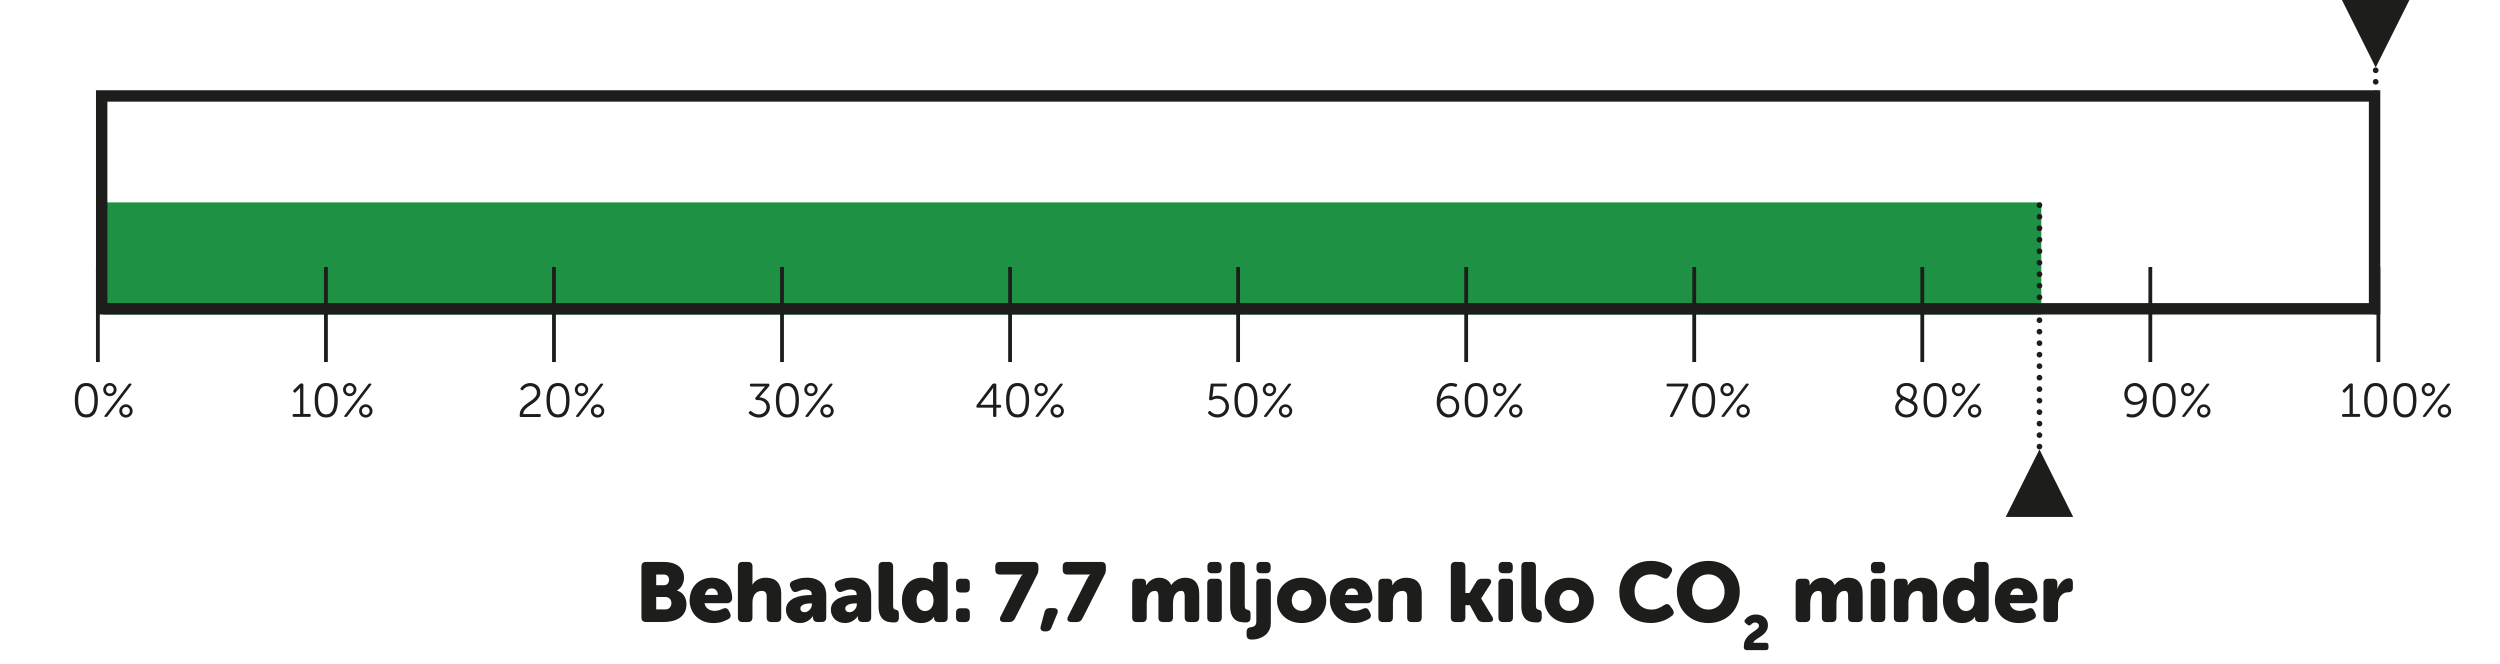 <?xml version="1.0" encoding="UTF-8"?>
<svg xmlns="http://www.w3.org/2000/svg" xmlns:xlink="http://www.w3.org/1999/xlink" id="Laag_2" data-name="Laag 2" viewBox="0 0 891.74 236.88">
  <defs>
    <style>
      .cls-1 {
        stroke-width: 1.36px;
      }

      .cls-1, .cls-2, .cls-3, .cls-4, .cls-5 {
        fill: none;
      }

      .cls-1, .cls-3, .cls-4, .cls-5 {
        stroke: #1d1d1b;
      }

      .cls-6 {
        clip-path: url(#clippath);
      }

      .cls-2, .cls-7, .cls-8 {
        stroke-width: 0px;
      }

      .cls-3 {
        stroke-width: 4.07px;
      }

      .cls-4, .cls-5 {
        stroke-linecap: round;
        stroke-linejoin: round;
        stroke-width: 2.03px;
      }

      .cls-5 {
        stroke-dasharray: 0 0 0 4.1;
      }

      .cls-7 {
        fill: #1d1d1b;
      }

      .cls-8 {
        fill: #1f9144;
      }
    </style>
    <clipPath id="clippath">
      <rect class="cls-2" width="891.74" height="236.88"></rect>
    </clipPath>
  </defs>
  <g id="Laag_1-2" data-name="Laag 1">
    <rect class="cls-8" x="36.84" y="72.19" width="691.29" height="39.99"></rect>
    <line class="cls-1" x1="116.26" y1="129.14" x2="116.26" y2="95.24"></line>
    <line class="cls-1" x1="34.91" y1="129.14" x2="34.91" y2="95.24"></line>
    <line class="cls-1" x1="197.6" y1="129.14" x2="197.6" y2="95.24"></line>
    <line class="cls-1" x1="278.94" y1="129.14" x2="278.94" y2="95.24"></line>
    <line class="cls-1" x1="360.29" y1="129.14" x2="360.29" y2="95.24"></line>
    <line class="cls-1" x1="441.63" y1="129.14" x2="441.63" y2="95.24"></line>
    <line class="cls-1" x1="522.98" y1="129.14" x2="522.98" y2="95.24"></line>
    <line class="cls-1" x1="604.32" y1="129.14" x2="604.32" y2="95.24"></line>
    <line class="cls-1" x1="685.67" y1="129.14" x2="685.67" y2="95.24"></line>
    <line class="cls-1" x1="767.01" y1="129.14" x2="767.01" y2="95.24"></line>
    <line class="cls-1" x1="848.36" y1="129.14" x2="848.36" y2="95.24"></line>
    <g>
      <path class="cls-7" d="M30.79,148.92c-1.37,0-2.4-.52-3.08-1.55-.69-1.03-1.03-2.57-1.03-4.62s.34-3.55,1.03-4.59c.69-1.04,1.72-1.56,3.08-1.56s2.38.52,3.08,1.56c.69,1.04,1.04,2.57,1.04,4.59s-.35,3.58-1.04,4.62c-.69,1.03-1.72,1.55-3.08,1.55ZM30.79,147.82c1.93,0,2.9-1.69,2.9-5.07s-.97-5.05-2.9-5.05-2.9,1.68-2.9,5.05.97,5.07,2.9,5.07Z"></path>
      <path class="cls-7" d="M39.2,141.32c-.34,0-.65-.06-.94-.19-.29-.12-.54-.29-.75-.5-.21-.21-.38-.46-.51-.75-.12-.29-.19-.6-.19-.92s.06-.62.19-.91c.12-.29.29-.54.51-.75.21-.21.47-.38.76-.51.29-.12.6-.19.93-.19s.62.06.91.19c.29.12.54.29.76.51s.39.47.52.75c.12.29.19.59.19.91s-.06.64-.19.92c-.12.29-.29.54-.51.75-.21.21-.47.38-.75.5-.29.12-.6.19-.92.19ZM45.81,137.06c.11-.17.28-.25.51-.25h.25c.18.01.29.07.34.16.04.1.02.21-.08.35l-8.49,11.15c-.12.17-.29.25-.51.25h-.27c-.18,0-.29-.05-.34-.14-.05-.1-.01-.22.1-.36l8.49-11.15ZM39.2,140.37c.38,0,.71-.14.97-.41.27-.27.4-.6.4-1s-.14-.73-.41-1c-.27-.27-.59-.41-.97-.41s-.71.14-.97.41c-.27.27-.4.6-.4,1s.13.73.39,1c.26.27.59.41.98.41ZM42.54,146.59c0-.33.06-.63.19-.92.12-.29.29-.54.51-.75.21-.21.47-.38.76-.51s.6-.19.93-.19.64.06.92.19.54.3.76.52c.22.22.39.47.52.76s.19.59.19.91-.06.63-.19.92-.3.53-.52.74c-.22.21-.47.38-.76.5-.29.12-.6.19-.92.19s-.64-.06-.93-.18c-.29-.12-.55-.29-.76-.5-.21-.21-.38-.46-.51-.75-.12-.28-.19-.59-.19-.92ZM43.56,146.57c0,.4.13.73.39,1s.59.41.98.41.71-.13.97-.41c.27-.27.4-.6.4-1s-.14-.73-.41-1c-.27-.27-.59-.41-.97-.41s-.71.14-.97.41c-.27.27-.4.6-.4,1Z"></path>
    </g>
    <g>
      <path class="cls-7" d="M104.38,148.09c0-.28.14-.42.42-.42h2.25v-9.11c0-.12,0-.22.02-.3h-.03c-.03.06-.1.15-.2.27-.1.12-.22.26-.38.42l-1,.98c-.19.21-.38.21-.58,0l-.15-.17c-.23-.17-.23-.36-.02-.58l2.19-2.17c.15-.15.32-.22.51-.22h.39c.27,0,.41.14.41.42v10.44h2.2c.28,0,.42.14.42.42v.2c0,.28-.14.42-.42.42h-5.61c-.28,0-.42-.14-.42-.42v-.2Z"></path>
      <path class="cls-7" d="M116.36,148.92c-1.37,0-2.4-.52-3.08-1.55-.69-1.03-1.03-2.57-1.03-4.62s.34-3.55,1.03-4.59c.69-1.04,1.72-1.56,3.08-1.56s2.38.52,3.08,1.56c.69,1.04,1.04,2.57,1.04,4.59s-.35,3.58-1.04,4.62c-.69,1.03-1.72,1.55-3.08,1.55ZM116.36,147.82c1.93,0,2.9-1.69,2.9-5.07s-.97-5.05-2.9-5.05-2.9,1.68-2.9,5.05.97,5.07,2.9,5.07Z"></path>
      <path class="cls-7" d="M124.75,141.32c-.34,0-.65-.06-.94-.19-.29-.12-.54-.29-.75-.5-.21-.21-.38-.46-.51-.75-.12-.29-.19-.6-.19-.92s.06-.62.19-.91c.12-.29.29-.54.51-.75.21-.21.47-.38.76-.51.29-.12.6-.19.93-.19s.62.06.91.19c.29.12.54.29.76.51s.39.47.52.75c.12.29.19.59.19.91s-.06.64-.19.92c-.12.29-.29.54-.51.75-.21.21-.47.38-.75.5-.29.12-.6.19-.92.19ZM131.36,137.06c.11-.17.28-.25.51-.25h.25c.18.01.29.07.34.16.04.1.02.21-.08.35l-8.49,11.15c-.12.17-.29.25-.51.25h-.27c-.18,0-.29-.05-.34-.14-.05-.1-.01-.22.1-.36l8.49-11.15ZM124.75,140.37c.38,0,.71-.14.97-.41.27-.27.4-.6.4-1s-.14-.73-.41-1c-.27-.27-.59-.41-.97-.41s-.71.14-.97.41c-.27.27-.4.6-.4,1s.13.73.39,1c.26.27.59.41.98.41ZM128.09,146.59c0-.33.06-.63.19-.92.12-.29.29-.54.51-.75.21-.21.47-.38.76-.51s.6-.19.93-.19.64.06.92.19.54.3.76.52c.22.22.39.47.52.76s.19.59.19.91-.06.63-.19.92-.3.53-.52.74c-.22.21-.47.38-.76.5-.29.12-.6.19-.92.19s-.64-.06-.93-.18c-.29-.12-.55-.29-.76-.5-.21-.21-.38-.46-.51-.75-.12-.28-.19-.59-.19-.92ZM129.1,146.57c0,.4.13.73.39,1s.59.41.98.41.71-.13.97-.41c.27-.27.4-.6.4-1s-.14-.73-.41-1c-.27-.27-.59-.41-.97-.41s-.71.14-.97.41c-.27.27-.4.6-.4,1Z"></path>
    </g>
    <g>
      <path class="cls-7" d="M185.4,147.96c0-.7.15-1.31.45-1.82.3-.51.67-.97,1.13-1.38.45-.41.94-.78,1.47-1.13.53-.34,1.02-.69,1.47-1.05.45-.36.83-.74,1.13-1.14.3-.41.45-.88.45-1.42,0-.68-.23-1.23-.69-1.65s-1.05-.63-1.79-.63c-.45,0-.9.12-1.34.36-.44.24-.8.55-1.08.93-.19.25-.39.28-.59.1l-.19-.15c-.23-.15-.26-.33-.1-.56.18-.27.4-.52.65-.74.25-.22.53-.41.82-.57.29-.16.6-.28.92-.36.32-.08.65-.13.97-.13.54,0,1.04.08,1.48.25.45.16.83.39,1.15.69.32.29.57.65.75,1.06.17.41.26.86.26,1.35,0,.67-.15,1.25-.45,1.74-.3.49-.67.94-1.12,1.34-.45.4-.93.77-1.46,1.1-.53.33-1.01.67-1.46,1.02-.45.35-.82.73-1.13,1.13-.31.4-.46.87-.46,1.4h5.83c.28,0,.42.14.42.42v.2c0,.28-.14.42-.42.42h-6.64c-.31,0-.46-.14-.46-.42v-.34Z"></path>
      <path class="cls-7" d="M199.04,148.92c-1.37,0-2.4-.52-3.08-1.55-.69-1.03-1.03-2.57-1.03-4.62s.34-3.55,1.03-4.59c.69-1.04,1.72-1.56,3.08-1.56s2.38.52,3.08,1.56c.69,1.04,1.04,2.57,1.04,4.59s-.35,3.58-1.04,4.62c-.69,1.03-1.72,1.55-3.08,1.55ZM199.04,147.82c1.93,0,2.9-1.69,2.9-5.07s-.97-5.05-2.9-5.05-2.9,1.68-2.9,5.05.97,5.07,2.9,5.07Z"></path>
      <path class="cls-7" d="M207.43,141.32c-.34,0-.65-.06-.94-.19-.29-.12-.54-.29-.75-.5-.21-.21-.38-.46-.51-.75-.12-.29-.19-.6-.19-.92s.06-.62.19-.91c.12-.29.29-.54.51-.75.21-.21.47-.38.76-.51.29-.12.6-.19.93-.19s.62.06.91.19c.29.12.54.29.76.51s.39.47.52.75c.12.29.19.59.19.91s-.06.64-.19.92c-.12.29-.29.54-.51.75-.21.21-.47.38-.75.5-.29.12-.6.19-.92.19ZM214.04,137.06c.11-.17.28-.25.51-.25h.25c.18.01.29.07.34.16.04.1.02.21-.08.35l-8.49,11.15c-.12.17-.29.25-.51.25h-.27c-.18,0-.29-.05-.34-.14-.05-.1-.01-.22.1-.36l8.49-11.15ZM207.43,140.37c.38,0,.71-.14.97-.41.27-.27.4-.6.4-1s-.14-.73-.41-1c-.27-.27-.59-.41-.97-.41s-.71.14-.97.41c-.27.27-.4.6-.4,1s.13.73.39,1c.26.27.59.41.98.41ZM210.77,146.59c0-.33.06-.63.19-.92.12-.29.29-.54.51-.75.21-.21.47-.38.76-.51s.6-.19.93-.19.64.06.92.19.54.3.76.52c.22.22.39.47.52.76s.19.59.19.91-.06.63-.19.92-.3.53-.52.74c-.22.21-.47.38-.76.5-.29.12-.6.19-.92.19s-.64-.06-.93-.18c-.29-.12-.55-.29-.76-.5-.21-.21-.38-.46-.51-.75-.12-.28-.19-.59-.19-.92ZM211.79,146.57c0,.4.13.73.39,1s.59.41.98.41.71-.13.97-.41c.27-.27.4-.6.4-1s-.14-.73-.41-1c-.27-.27-.59-.41-.97-.41s-.71.14-.97.41c-.27.27-.4.6-.4,1Z"></path>
    </g>
    <g>
      <path class="cls-7" d="M267.22,147.57c-.2-.17-.21-.37-.03-.59l.2-.25c.16-.19.35-.2.58-.03.4.35.83.62,1.31.82.48.2.95.3,1.42.3.37,0,.73-.07,1.06-.2.33-.14.62-.32.87-.55s.44-.5.58-.81.21-.65.21-1.01-.07-.71-.22-1.03c-.15-.31-.35-.58-.62-.8-.27-.23-.58-.4-.95-.53-.37-.12-.77-.19-1.21-.19h-.47c-.24,0-.39-.1-.46-.3l-.05-.08c-.09-.19-.06-.38.1-.56l2.76-3.24c.11-.14.23-.26.34-.38.11-.12.21-.21.29-.28v-.03c-.16.03-.48.05-.97.05h-4.05c-.28,0-.42-.14-.42-.42v-.2c0-.28.14-.42.42-.42h6.12c.28,0,.42.13.42.39v.08c0,.12-.02.23-.05.31-.03.08-.08.15-.14.22l-3.37,3.88c.54.03,1.04.14,1.5.33.46.19.85.43,1.19.75.33.31.59.67.77,1.08s.27.86.27,1.35c0,.53-.1,1.02-.3,1.47-.2.45-.48.84-.83,1.18-.35.33-.77.6-1.25.79-.48.19-.99.29-1.53.29-.6,0-1.2-.12-1.81-.36-.61-.24-1.17-.57-1.68-1Z"></path>
      <path class="cls-7" d="M280.86,148.92c-1.37,0-2.4-.52-3.08-1.55-.69-1.03-1.03-2.57-1.03-4.62s.34-3.55,1.03-4.59c.69-1.04,1.72-1.56,3.08-1.56s2.38.52,3.08,1.56c.69,1.04,1.04,2.57,1.04,4.59s-.35,3.58-1.04,4.62c-.69,1.03-1.72,1.55-3.08,1.55ZM280.86,147.82c1.93,0,2.9-1.69,2.9-5.07s-.97-5.05-2.9-5.05-2.9,1.68-2.9,5.05.97,5.07,2.9,5.07Z"></path>
      <path class="cls-7" d="M289.27,141.32c-.34,0-.65-.06-.94-.19-.29-.12-.54-.29-.75-.5-.21-.21-.38-.46-.51-.75-.12-.29-.19-.6-.19-.92s.06-.62.19-.91c.12-.29.29-.54.51-.75.21-.21.47-.38.76-.51.29-.12.6-.19.93-.19s.62.06.91.19c.29.12.54.29.76.51s.39.47.52.75c.12.29.19.59.19.91s-.06.64-.19.92c-.12.29-.29.54-.51.75-.21.21-.47.38-.75.5-.29.12-.6.19-.92.19ZM295.88,137.06c.11-.17.28-.25.51-.25h.25c.18.01.29.07.34.16.04.1.02.21-.08.35l-8.49,11.15c-.12.17-.29.25-.51.25h-.27c-.18,0-.29-.05-.34-.14-.05-.1-.01-.22.1-.36l8.49-11.15ZM289.27,140.37c.38,0,.71-.14.97-.41.27-.27.4-.6.4-1s-.14-.73-.41-1c-.27-.27-.59-.41-.97-.41s-.71.14-.97.41c-.27.27-.4.6-.4,1s.13.73.39,1c.26.27.59.41.98.41ZM292.61,146.59c0-.33.06-.63.19-.92.12-.29.29-.54.51-.75.21-.21.47-.38.76-.51s.6-.19.93-.19.64.06.92.19.54.3.76.52c.22.22.39.47.52.76s.19.59.19.91-.06.63-.19.92-.3.53-.52.74c-.22.21-.47.38-.76.5-.29.12-.6.19-.92.19s-.64-.06-.93-.18c-.29-.12-.55-.29-.76-.5-.21-.21-.38-.46-.51-.75-.12-.28-.19-.59-.19-.92ZM293.62,146.57c0,.4.13.73.39,1s.59.41.98.41.71-.13.97-.41c.27-.27.4-.6.4-1s-.14-.73-.41-1c-.27-.27-.59-.41-.97-.41s-.71.14-.97.41c-.27.27-.4.6-.4,1Z"></path>
    </g>
    <g>
      <path class="cls-7" d="M348.68,145.42c-.27,0-.41-.14-.41-.41v-.07c0-.2.05-.37.15-.51l5.52-7.37c.14-.17.31-.25.51-.25h.53c.27,0,.41.14.41.42v7.17h1.29c.27,0,.41.14.41.41v.2c0,.27-.12.41-.37.41h-1.32v2.88c0,.28-.14.42-.41.42h-.34c-.28,0-.42-.14-.42-.42v-2.88h-5.54ZM354.22,144.4v-5c0-.18,0-.38.02-.6.01-.22.03-.4.05-.53h-.03c-.07.11-.16.25-.26.42-.11.17-.22.33-.33.49l-3.98,5.19v.03h4.54Z"></path>
      <path class="cls-7" d="M362.97,148.92c-1.37,0-2.4-.52-3.08-1.55-.69-1.03-1.03-2.57-1.03-4.62s.34-3.55,1.03-4.59c.69-1.04,1.72-1.56,3.08-1.56s2.38.52,3.08,1.56c.69,1.04,1.04,2.57,1.04,4.59s-.35,3.58-1.04,4.62c-.69,1.03-1.72,1.55-3.08,1.55ZM362.97,147.82c1.93,0,2.9-1.69,2.9-5.07s-.97-5.05-2.9-5.05-2.9,1.68-2.9,5.05.97,5.07,2.9,5.07Z"></path>
      <path class="cls-7" d="M371.37,141.32c-.34,0-.65-.06-.94-.19-.29-.12-.54-.29-.75-.5-.21-.21-.38-.46-.51-.75-.12-.29-.19-.6-.19-.92s.06-.62.19-.91c.12-.29.29-.54.51-.75.21-.21.47-.38.76-.51.29-.12.6-.19.93-.19s.62.06.91.19c.29.12.54.29.76.51s.39.47.52.75c.12.29.19.59.19.91s-.06.64-.19.92c-.12.29-.29.54-.51.75-.21.21-.47.38-.75.5-.29.12-.6.19-.92.19ZM377.98,137.06c.11-.17.28-.25.51-.25h.25c.18.01.29.07.34.16.04.1.02.21-.08.35l-8.49,11.15c-.12.17-.29.25-.51.25h-.27c-.18,0-.29-.05-.34-.14-.05-.1-.01-.22.1-.36l8.49-11.15ZM371.37,140.37c.38,0,.71-.14.97-.41.27-.27.4-.6.4-1s-.14-.73-.41-1c-.27-.27-.59-.41-.97-.41s-.71.14-.97.41c-.27.27-.4.6-.4,1s.13.73.39,1c.26.27.59.41.98.41ZM374.71,146.59c0-.33.06-.63.19-.92.12-.29.29-.54.51-.75.21-.21.47-.38.76-.51s.6-.19.93-.19.64.06.92.19.54.3.76.52c.22.22.39.47.52.76s.19.59.19.91-.06.63-.19.92-.3.53-.52.74c-.22.21-.47.38-.76.5-.29.12-.6.19-.92.19s-.64-.06-.93-.18c-.29-.12-.55-.29-.76-.5-.21-.21-.38-.46-.51-.75-.12-.28-.19-.59-.19-.92ZM375.73,146.57c0,.4.13.73.39,1s.59.41.98.41.71-.13.97-.41c.27-.27.4-.6.4-1s-.14-.73-.41-1c-.27-.27-.59-.41-.97-.41s-.71.14-.97.41c-.27.27-.4.6-.4,1Z"></path>
    </g>
    <g>
      <path class="cls-7" d="M431.03,147.53c-.2-.18-.2-.37,0-.58l.2-.24c.19-.19.38-.19.58,0,.32.35.68.62,1.09.81.41.19.85.28,1.31.28.42,0,.81-.07,1.17-.21.36-.14.67-.34.94-.58.27-.25.47-.54.63-.89s.23-.71.23-1.11-.08-.77-.23-1.11-.36-.64-.64-.9c-.27-.25-.59-.45-.96-.59s-.77-.21-1.2-.21c-.59,0-1.22.17-1.9.51-.19.1-.38.12-.56.05l-.12-.03c-.24-.07-.34-.23-.31-.49l.56-5.03c.03-.26.18-.39.44-.39h4.95c.28,0,.42.14.42.42v.2c0,.28-.14.42-.42.42h-4.32l-.34,3.07c-.02.16-.04.3-.07.42-.02.12-.04.21-.05.26h.03c.16-.09.4-.19.73-.3.33-.11.69-.16,1.08-.16.58,0,1.12.1,1.62.3s.94.47,1.31.82c.37.35.65.76.86,1.23.21.47.31.98.31,1.53s-.11,1.07-.32,1.54-.51.88-.88,1.23c-.37.35-.81.63-1.31.83-.5.2-1.04.3-1.62.3s-1.18-.12-1.75-.36-1.06-.58-1.48-1.03Z"></path>
      <path class="cls-7" d="M444.43,148.92c-1.37,0-2.4-.52-3.08-1.55-.69-1.03-1.03-2.57-1.03-4.62s.34-3.55,1.03-4.59c.69-1.04,1.72-1.56,3.08-1.56s2.38.52,3.08,1.56c.7,1.04,1.04,2.57,1.04,4.59s-.35,3.58-1.04,4.62c-.69,1.03-1.72,1.55-3.08,1.55ZM444.43,147.82c1.93,0,2.9-1.69,2.9-5.07s-.97-5.05-2.9-5.05-2.9,1.68-2.9,5.05.97,5.07,2.9,5.07Z"></path>
      <path class="cls-7" d="M452.82,141.32c-.34,0-.65-.06-.94-.19-.29-.12-.54-.29-.75-.5-.21-.21-.38-.46-.51-.75s-.19-.6-.19-.92.06-.62.19-.91.29-.54.51-.75c.21-.21.47-.38.76-.51.29-.12.6-.19.93-.19s.62.06.91.19c.29.12.54.29.76.51.22.21.39.47.52.75.12.29.19.59.19.91s-.06.64-.19.92c-.12.29-.29.54-.51.75s-.47.38-.75.5c-.29.12-.6.19-.92.19ZM459.43,137.06c.11-.17.28-.25.51-.25h.25c.18.01.29.07.34.16.04.1.02.21-.08.35l-8.49,11.15c-.12.17-.29.25-.51.25h-.27c-.18,0-.29-.05-.34-.14-.05-.1-.01-.22.1-.36l8.49-11.15ZM452.82,140.37c.38,0,.71-.14.97-.41.27-.27.4-.6.4-1s-.14-.73-.41-1c-.27-.27-.59-.41-.97-.41s-.71.14-.97.41c-.27.27-.4.6-.4,1s.13.73.39,1c.26.27.59.41.98.41ZM456.16,146.59c0-.33.06-.63.19-.92.12-.29.29-.54.51-.75.21-.21.47-.38.76-.51s.6-.19.93-.19.63.06.92.19.54.3.76.52.39.47.52.76c.12.29.19.59.19.91s-.06.63-.19.92c-.12.28-.3.53-.52.74-.22.21-.47.38-.76.5-.29.12-.6.19-.92.19s-.64-.06-.93-.18c-.29-.12-.55-.29-.76-.5s-.38-.46-.51-.75c-.12-.28-.19-.59-.19-.92ZM457.18,146.57c0,.4.13.73.39,1s.59.41.98.41.71-.13.97-.41c.27-.27.4-.6.4-1s-.14-.73-.41-1c-.27-.27-.59-.41-.97-.41s-.71.14-.97.41c-.27.27-.4.6-.4,1Z"></path>
    </g>
    <g>
      <path class="cls-7" d="M512.47,143.35c0-.96.13-1.85.39-2.68.26-.82.62-1.54,1.09-2.14.47-.6,1.02-1.08,1.66-1.42.64-.34,1.34-.51,2.09-.51.29,0,.6.03.93.09.33.06.62.14.86.23.26.1.34.28.24.54l-.12.27c-.11.24-.29.32-.54.24-.23-.09-.45-.16-.68-.2-.23-.04-.45-.07-.68-.07-.53,0-1.03.12-1.48.35-.46.23-.86.56-1.2.98-.34.42-.63.93-.86,1.53-.23.59-.37,1.25-.44,1.96h.03c.29-.43.72-.77,1.27-1.03s1.15-.39,1.8-.39c.54,0,1.04.09,1.48.28s.83.45,1.16.79c.33.34.58.74.76,1.21s.27.98.27,1.53c0,.59-.09,1.13-.28,1.62-.19.49-.44.92-.77,1.27-.33.36-.72.63-1.19.83-.46.2-.97.3-1.51.3-.63,0-1.21-.14-1.75-.41-.53-.27-.99-.65-1.36-1.14-.38-.49-.67-1.08-.88-1.76s-.31-1.44-.31-2.26ZM513.75,144.21c0,.46.08.91.25,1.35.17.43.4.82.68,1.15s.6.6.97.8.73.3,1.12.3c.78,0,1.4-.26,1.87-.78s.7-1.22.7-2.1c0-.42-.06-.8-.19-1.14s-.31-.64-.55-.88c-.24-.24-.53-.43-.86-.57s-.71-.2-1.12-.2c-.37,0-.73.06-1.08.17-.35.11-.65.27-.92.46s-.48.41-.63.66c-.16.25-.24.51-.24.78Z"></path>
      <path class="cls-7" d="M526.56,148.92c-1.37,0-2.4-.52-3.08-1.55-.69-1.03-1.03-2.57-1.03-4.62s.34-3.55,1.03-4.59c.69-1.04,1.72-1.56,3.08-1.56s2.38.52,3.08,1.56c.7,1.04,1.04,2.57,1.04,4.59s-.35,3.58-1.04,4.62c-.69,1.03-1.72,1.55-3.08,1.55ZM526.56,147.82c1.93,0,2.9-1.69,2.9-5.07s-.97-5.05-2.9-5.05-2.9,1.68-2.9,5.05.97,5.07,2.9,5.07Z"></path>
      <path class="cls-7" d="M534.95,141.32c-.34,0-.65-.06-.94-.19-.29-.12-.54-.29-.75-.5-.21-.21-.38-.46-.51-.75s-.19-.6-.19-.92.06-.62.19-.91.29-.54.51-.75c.21-.21.47-.38.76-.51.29-.12.6-.19.93-.19s.62.06.91.19c.29.12.54.29.76.51.22.21.39.47.52.75.12.29.19.59.19.91s-.06.64-.19.92c-.12.29-.29.54-.51.75s-.47.38-.75.5c-.29.12-.6.19-.92.19ZM541.55,137.06c.11-.17.28-.25.51-.25h.25c.18.01.29.07.34.16.04.1.02.21-.08.35l-8.49,11.15c-.12.17-.29.25-.51.25h-.27c-.18,0-.29-.05-.34-.14-.05-.1-.01-.22.1-.36l8.49-11.15ZM534.95,140.37c.38,0,.71-.14.97-.41.27-.27.4-.6.4-1s-.14-.73-.41-1c-.27-.27-.59-.41-.97-.41s-.71.14-.97.41c-.27.27-.4.6-.4,1s.13.73.39,1c.26.27.59.41.98.41ZM538.28,146.59c0-.33.06-.63.19-.92.12-.29.29-.54.51-.75.21-.21.47-.38.76-.51s.6-.19.93-.19.63.06.92.19.54.3.76.52.39.47.52.76c.12.29.19.59.19.91s-.06.63-.19.92c-.12.28-.3.53-.52.74-.22.21-.47.38-.76.5-.29.12-.6.19-.92.19s-.64-.06-.93-.18c-.29-.12-.55-.29-.76-.5s-.38-.46-.51-.75c-.12-.28-.19-.59-.19-.92ZM539.3,146.57c0,.4.13.73.39,1s.59.41.98.41.71-.13.97-.41c.27-.27.4-.6.4-1s-.14-.73-.41-1c-.27-.27-.59-.41-.97-.41s-.71.14-.97.41c-.27.27-.4.6-.4,1Z"></path>
    </g>
    <g>
      <path class="cls-7" d="M600.26,138.96c.11-.23.23-.44.35-.64.12-.2.22-.36.3-.46v-.03c-.07.01-.18.02-.33.03-.15,0-.34,0-.55,0h-5.15c-.28,0-.42-.14-.42-.42v-.2c0-.28.14-.42.42-.42h6.9c.28,0,.42.13.42.39v.15c0,.18-.04.36-.12.53l-5.25,10.54c-.11.2-.28.3-.49.3h-.34c-.16,0-.27-.04-.33-.13-.06-.08-.05-.21.03-.36l4.58-9.27Z"></path>
      <path class="cls-7" d="M607.66,148.92c-1.37,0-2.4-.52-3.08-1.55-.69-1.03-1.03-2.57-1.03-4.62s.34-3.55,1.03-4.59c.69-1.04,1.72-1.56,3.08-1.56s2.38.52,3.08,1.56c.7,1.04,1.04,2.57,1.04,4.59s-.35,3.58-1.04,4.62c-.69,1.03-1.72,1.55-3.08,1.55ZM607.66,147.82c1.93,0,2.9-1.69,2.9-5.07s-.97-5.05-2.9-5.05-2.9,1.68-2.9,5.05.97,5.07,2.9,5.07Z"></path>
      <path class="cls-7" d="M616.05,141.32c-.34,0-.65-.06-.94-.19-.29-.12-.54-.29-.75-.5-.21-.21-.38-.46-.51-.75s-.19-.6-.19-.92.06-.62.19-.91.29-.54.51-.75c.21-.21.47-.38.76-.51.29-.12.6-.19.93-.19s.62.06.91.19c.29.12.54.29.76.51.22.21.39.47.52.75.12.29.19.59.19.91s-.06.64-.19.92c-.12.29-.29.54-.51.75s-.47.38-.75.5c-.29.12-.6.19-.92.19ZM622.66,137.06c.11-.17.28-.25.51-.25h.25c.18.01.29.07.34.16.04.1.02.21-.08.35l-8.49,11.15c-.12.17-.29.25-.51.25h-.27c-.18,0-.29-.05-.34-.14-.05-.1-.01-.22.1-.36l8.49-11.15ZM616.05,140.37c.38,0,.71-.14.97-.41.27-.27.4-.6.4-1s-.14-.73-.41-1c-.27-.27-.59-.41-.97-.41s-.71.14-.97.41c-.27.27-.4.6-.4,1s.13.73.39,1c.26.27.59.41.98.41ZM619.39,146.59c0-.33.06-.63.19-.92.12-.29.29-.54.51-.75.21-.21.47-.38.76-.51s.6-.19.93-.19.63.06.92.19.54.3.76.52.39.47.52.76c.12.29.19.59.19.91s-.06.63-.19.92c-.12.28-.3.53-.52.74-.22.21-.47.38-.76.5-.29.12-.6.19-.92.19s-.64-.06-.93-.18c-.29-.12-.55-.29-.76-.5s-.38-.46-.51-.75c-.12-.28-.19-.59-.19-.92ZM620.41,146.57c0,.4.13.73.39,1s.59.41.98.41.71-.13.97-.41c.27-.27.4-.6.4-1s-.14-.73-.41-1c-.27-.27-.59-.41-.97-.41s-.71.14-.97.41c-.27.27-.4.6-.4,1Z"></path>
    </g>
    <g>
      <path class="cls-7" d="M675.99,145.37c0-.28.05-.58.15-.9.1-.32.24-.62.42-.92s.38-.57.63-.83.51-.49.79-.68c-.52-.33-.9-.69-1.14-1.08s-.36-.84-.36-1.34c0-.44.09-.85.26-1.22.17-.37.42-.69.74-.96.32-.26.69-.47,1.13-.62s.93-.22,1.47-.22,1.04.07,1.49.22.84.36,1.15.63.56.6.74.97c.17.38.26.79.26,1.25,0,.25-.04.52-.12.81-.08.29-.19.59-.32.88s-.29.58-.47.85c-.18.27-.36.51-.57.71.59.34,1.03.72,1.31,1.14s.43.9.43,1.44c0,.49-.1.94-.31,1.36-.2.42-.48.78-.84,1.08-.36.3-.77.54-1.25.72s-1,.26-1.55.26-1.11-.09-1.61-.27-.93-.43-1.29-.75-.64-.69-.85-1.13c-.2-.43-.3-.91-.3-1.42ZM677.2,145.29c0,.36.07.7.22,1.01.15.31.35.58.6.82.25.23.55.42.9.55.34.14.71.2,1.11.2.37,0,.73-.06,1.06-.19.33-.12.63-.29.88-.5.25-.21.46-.46.6-.74s.22-.58.22-.9c0-.27-.03-.5-.08-.68s-.21-.37-.46-.56c-.25-.19-.63-.42-1.16-.68s-1.25-.61-2.18-1.05c-.54.37-.96.8-1.26,1.28-.3.48-.45.96-.45,1.44ZM681.28,142.47c.18-.18.35-.39.5-.61s.29-.46.4-.7c.11-.24.2-.48.27-.71.07-.24.1-.46.1-.66,0-.65-.22-1.16-.67-1.55-.45-.38-1.05-.58-1.8-.58s-1.31.18-1.75.54c-.45.36-.67.83-.67,1.41,0,.27.04.51.12.71s.25.41.5.6.62.42,1.1.65c.48.24,1.12.53,1.91.88Z"></path>
      <path class="cls-7" d="M690.23,148.92c-1.37,0-2.4-.52-3.08-1.55-.69-1.03-1.03-2.57-1.03-4.62s.34-3.55,1.03-4.59c.69-1.04,1.72-1.56,3.08-1.56s2.38.52,3.08,1.56c.7,1.04,1.04,2.57,1.04,4.59s-.35,3.58-1.04,4.62c-.69,1.03-1.72,1.55-3.08,1.55ZM690.23,147.82c1.93,0,2.9-1.69,2.9-5.07s-.97-5.05-2.9-5.05-2.9,1.68-2.9,5.05.97,5.07,2.9,5.07Z"></path>
      <path class="cls-7" d="M698.62,141.32c-.34,0-.65-.06-.94-.19-.29-.12-.54-.29-.75-.5-.21-.21-.38-.46-.51-.75s-.19-.6-.19-.92.06-.62.19-.91.29-.54.51-.75c.21-.21.47-.38.76-.51.29-.12.6-.19.93-.19s.62.06.91.19c.29.12.54.29.76.51.22.21.39.47.52.75.12.29.19.59.19.91s-.06.64-.19.92c-.12.29-.29.54-.51.75s-.47.38-.75.5c-.29.12-.6.19-.92.19ZM705.23,137.06c.11-.17.28-.25.51-.25h.25c.18.01.29.07.34.16.04.1.02.21-.08.35l-8.49,11.15c-.12.17-.29.25-.51.25h-.27c-.18,0-.29-.05-.34-.14-.05-.1-.01-.22.1-.36l8.49-11.15ZM698.62,140.37c.38,0,.71-.14.97-.41.27-.27.4-.6.4-1s-.14-.73-.41-1c-.27-.27-.59-.41-.97-.41s-.71.14-.97.41c-.27.27-.4.6-.4,1s.13.73.39,1c.26.27.59.41.98.41ZM701.96,146.59c0-.33.06-.63.19-.92.12-.29.29-.54.51-.75.21-.21.47-.38.76-.51s.6-.19.93-.19.63.06.92.19.54.3.76.52.39.47.52.76c.12.29.19.59.19.91s-.06.63-.19.92c-.12.28-.3.53-.52.74-.22.21-.47.38-.76.5-.29.12-.6.19-.92.19s-.64-.06-.93-.18c-.29-.12-.55-.29-.76-.5s-.38-.46-.51-.75c-.12-.28-.19-.59-.19-.92ZM702.97,146.57c0,.4.13.73.39,1s.59.41.98.41.71-.13.97-.41c.27-.27.4-.6.4-1s-.14-.73-.41-1c-.27-.27-.59-.41-.97-.41s-.71.14-.97.41c-.27.27-.4.6-.4,1Z"></path>
    </g>
    <g>
      <path class="cls-7" d="M758.63,147.77c.07-.21.24-.29.53-.22.44.18.89.27,1.36.27.53,0,1.03-.11,1.48-.34.46-.23.86-.55,1.21-.97.35-.42.64-.93.86-1.52.22-.59.36-1.25.43-1.97h-.03c-.3.44-.73.79-1.29,1.04-.55.25-1.15.38-1.8.38-.54,0-1.04-.09-1.48-.28-.45-.19-.83-.45-1.15-.79-.32-.34-.57-.74-.75-1.21s-.27-.99-.27-1.55.09-1.12.27-1.61c.18-.49.44-.91.77-1.26.33-.36.73-.63,1.19-.83.46-.2.96-.3,1.52-.3.63,0,1.21.14,1.74.42.53.28.98.66,1.36,1.15.38.49.68,1.08.89,1.76.21.68.31,1.43.31,2.25,0,.97-.13,1.87-.4,2.69-.27.82-.63,1.54-1.09,2.13-.46.6-1.02,1.07-1.66,1.41-.64.34-1.34.51-2.08.51-.29,0-.6-.03-.92-.09-.32-.06-.61-.14-.87-.23-.28-.09-.36-.27-.22-.53l.12-.31ZM761.64,143.38c.37,0,.73-.06,1.07-.17.34-.11.64-.27.91-.46.27-.19.48-.41.64-.66.16-.25.24-.51.24-.78,0-.45-.08-.9-.25-1.33-.17-.43-.4-.82-.68-1.16-.28-.34-.6-.61-.97-.81-.36-.2-.73-.31-1.12-.31s-.75.07-1.06.2c-.31.14-.58.33-.81.58-.23.25-.4.56-.52.92-.12.36-.18.75-.18,1.18,0,.86.25,1.54.74,2.04.49.5,1.15.75,1.99.75Z"></path>
      <path class="cls-7" d="M771.96,148.92c-1.37,0-2.4-.52-3.08-1.55-.69-1.03-1.03-2.57-1.03-4.62s.34-3.55,1.03-4.59c.69-1.04,1.72-1.56,3.08-1.56s2.38.52,3.08,1.56c.7,1.04,1.04,2.57,1.04,4.59s-.35,3.58-1.04,4.62c-.69,1.03-1.72,1.55-3.08,1.55ZM771.96,147.82c1.93,0,2.9-1.69,2.9-5.07s-.97-5.05-2.9-5.05-2.9,1.68-2.9,5.05.97,5.07,2.9,5.07Z"></path>
      <path class="cls-7" d="M780.35,141.32c-.34,0-.65-.06-.94-.19-.29-.12-.54-.29-.75-.5-.21-.21-.38-.46-.51-.75s-.19-.6-.19-.92.06-.62.19-.91.29-.54.51-.75c.21-.21.47-.38.76-.51.29-.12.6-.19.93-.19s.62.06.91.19c.29.12.54.29.76.51.22.21.39.47.52.75.12.29.19.59.19.91s-.06.64-.19.92c-.12.29-.29.54-.51.75s-.47.38-.75.5c-.29.12-.6.19-.92.19ZM786.96,137.06c.11-.17.28-.25.51-.25h.25c.18.01.29.07.34.16.04.1.02.21-.08.35l-8.49,11.15c-.12.17-.29.25-.51.25h-.27c-.18,0-.29-.05-.34-.14-.05-.1-.01-.22.1-.36l8.49-11.15ZM780.35,140.37c.38,0,.71-.14.97-.41.27-.27.4-.6.4-1s-.14-.73-.41-1c-.27-.27-.59-.41-.97-.41s-.71.14-.97.41c-.27.27-.4.6-.4,1s.13.73.39,1c.26.27.59.41.98.41ZM783.69,146.59c0-.33.06-.63.19-.92.12-.29.29-.54.51-.75.21-.21.47-.38.76-.51s.6-.19.93-.19.63.06.92.19.54.3.76.52.39.47.52.76c.12.29.19.59.19.91s-.06.63-.19.92c-.12.28-.3.53-.52.74-.22.21-.47.38-.76.5-.29.12-.6.19-.92.19s-.64-.06-.93-.18c-.29-.12-.55-.29-.76-.5s-.38-.46-.51-.75c-.12-.28-.19-.59-.19-.92ZM784.71,146.57c0,.4.13.73.39,1s.59.41.98.41.71-.13.97-.41c.27-.27.4-.6.4-1s-.14-.73-.41-1c-.27-.27-.59-.41-.97-.41s-.71.14-.97.41c-.27.27-.4.6-.4,1Z"></path>
    </g>
    <g>
      <path class="cls-7" d="M835.41,148.09c0-.28.14-.42.42-.42h2.25v-9.11c0-.12,0-.22.02-.3h-.03c-.03.06-.1.15-.2.27-.1.12-.22.26-.38.42l-1,.98c-.19.21-.38.21-.58,0l-.15-.17c-.23-.17-.23-.36-.02-.58l2.19-2.17c.15-.15.32-.22.51-.22h.39c.27,0,.41.14.41.42v10.44h2.2c.28,0,.42.14.42.42v.2c0,.28-.14.42-.42.42h-5.61c-.28,0-.42-.14-.42-.42v-.2Z"></path>
      <path class="cls-7" d="M847.39,148.92c-1.37,0-2.4-.52-3.08-1.55-.69-1.03-1.03-2.57-1.03-4.62s.34-3.55,1.03-4.59c.69-1.04,1.72-1.56,3.08-1.56s2.38.52,3.08,1.56c.7,1.04,1.04,2.57,1.04,4.59s-.35,3.58-1.04,4.62c-.69,1.03-1.72,1.55-3.08,1.55ZM847.39,147.82c1.93,0,2.9-1.69,2.9-5.07s-.97-5.05-2.9-5.05-2.9,1.68-2.9,5.05.97,5.07,2.9,5.07Z"></path>
      <path class="cls-7" d="M857.82,148.92c-1.37,0-2.4-.52-3.08-1.55-.69-1.03-1.03-2.57-1.03-4.62s.34-3.55,1.03-4.59c.69-1.04,1.72-1.56,3.08-1.56s2.38.52,3.08,1.56c.7,1.04,1.04,2.57,1.04,4.59s-.35,3.58-1.04,4.62c-.69,1.03-1.72,1.55-3.08,1.55ZM857.82,147.82c1.93,0,2.9-1.69,2.9-5.07s-.97-5.05-2.9-5.05-2.9,1.68-2.9,5.05.97,5.07,2.9,5.07Z"></path>
      <path class="cls-7" d="M866.2,141.32c-.34,0-.65-.06-.94-.19-.29-.12-.54-.29-.75-.5-.21-.21-.38-.46-.51-.75s-.19-.6-.19-.92.06-.62.19-.91.29-.54.51-.75c.21-.21.47-.38.76-.51.29-.12.6-.19.93-.19s.62.06.91.19c.29.12.54.29.76.51.22.21.39.47.52.75.12.29.19.59.19.91s-.06.64-.19.92c-.12.29-.29.54-.51.75s-.47.38-.75.5c-.29.12-.6.19-.92.19ZM872.81,137.06c.11-.17.28-.25.51-.25h.25c.18.01.29.07.34.16.04.1.02.21-.08.35l-8.49,11.15c-.12.17-.29.25-.51.25h-.27c-.18,0-.29-.05-.34-.14-.05-.1-.01-.22.1-.36l8.49-11.15ZM866.2,140.37c.38,0,.71-.14.97-.41.27-.27.4-.6.4-1s-.14-.73-.41-1c-.27-.27-.59-.41-.97-.41s-.71.14-.97.41c-.27.27-.4.6-.4,1s.13.73.39,1c.26.27.59.41.98.41ZM869.54,146.59c0-.33.06-.63.19-.92.12-.29.29-.54.51-.75.21-.21.47-.38.76-.51s.6-.19.93-.19.63.06.92.19.54.3.76.52.39.47.52.76c.12.29.19.59.19.91s-.06.63-.19.92c-.12.28-.3.53-.52.74-.22.21-.47.38-.76.5-.29.12-.6.19-.92.19s-.64-.06-.93-.18c-.29-.12-.55-.29-.76-.5s-.38-.46-.51-.75c-.12-.28-.19-.59-.19-.92ZM870.56,146.57c0,.4.13.73.39,1s.59.41.98.41.71-.13.97-.41c.27-.27.4-.6.4-1s-.14-.73-.41-1c-.27-.27-.59-.41-.97-.41s-.71.14-.97.41c-.27.27-.4.6-.4,1Z"></path>
    </g>
    <rect class="cls-3" x="36.27" y="34.23" width="810.73" height="75.92"></rect>
    <line class="cls-5" x1="727.47" y1="77.31" x2="727.47" y2="157.25"></line>
    <path class="cls-4" d="M727.47,159.3h0M727.47,73.21h0"></path>
    <polygon class="cls-7" points="727.47 160.32 715.43 184.38 739.5 184.38 727.47 160.32"></polygon>
    <polygon class="cls-7" points="835.36 0 847.4 24.06 859.43 0 835.36 0"></polygon>
    <line class="cls-5" x1="847.4" y1="29.18" x2="847.4" y2="109.12"></line>
    <path class="cls-4" d="M847.4,111.17h0M847.4,25.08h0"></path>
    <g>
      <path class="cls-7" d="M228.81,202.08c0-1.1.55-1.65,1.65-1.65h6.24c1.08,0,2.06.12,2.96.36.89.24,1.65.59,2.29,1.06.64.47,1.14,1.06,1.5,1.76s.54,1.51.54,2.43-.21,1.77-.63,2.61c-.42.84-1.04,1.49-1.86,1.95v.06c.62.18,1.14.45,1.56.79.42.35.77.75,1.04,1.18.27.44.46.91.58,1.4s.18.97.18,1.46c0,1.18-.23,2.17-.68,2.98-.45.81-1.05,1.47-1.8,1.96-.75.5-1.62.87-2.61,1.1-.99.23-2.02.34-3.08.34h-6.24c-1.1,0-1.65-.55-1.65-1.65v-18.15ZM236.76,208.74c.66,0,1.14-.2,1.44-.6.3-.4.45-.86.45-1.38s-.16-.93-.47-1.29c-.31-.36-.81-.54-1.51-.54h-2.61v3.81h2.7ZM237.21,217.38c.76,0,1.33-.22,1.71-.67.38-.45.57-.98.57-1.58s-.19-1.11-.56-1.54c-.37-.43-.94-.65-1.69-.65h-3.18v4.44h3.15Z"></path>
      <path class="cls-7" d="M246,214.14c0-1.14.18-2.2.55-3.18.37-.98.9-1.83,1.59-2.55.69-.72,1.53-1.29,2.53-1.71s2.12-.63,3.36-.63c1.14,0,2.15.19,3.04.57.89.38,1.64.9,2.25,1.56.61.66,1.07,1.44,1.38,2.34.31.9.46,1.87.46,2.91,0,.4-.16.79-.48,1.15-.32.37-.74.56-1.26.56h-8.13c.2.95.64,1.64,1.32,2.08.68.44,1.44.65,2.28.65.52,0,1.02-.07,1.5-.21.48-.14.92-.31,1.32-.51.5-.22.93-.29,1.29-.21.36.08.67.36.93.84l.42.79c.24.46.32.89.24,1.28-.08.39-.35.72-.81.98-.56.32-1.29.63-2.17.94-.89.3-1.94.45-3.14.45-1.38,0-2.6-.23-3.66-.69-1.06-.46-1.95-1.06-2.66-1.81s-1.25-1.62-1.62-2.6c-.37-.98-.55-1.98-.55-3ZM256.05,212.19c0-.64-.19-1.18-.57-1.63-.38-.45-.9-.67-1.56-.67-.76,0-1.33.23-1.71.69-.38.46-.64,1-.78,1.62h4.62Z"></path>
      <path class="cls-7" d="M263.22,202.08c0-1.1.55-1.65,1.65-1.65h1.89c1.1,0,1.65.55,1.65,1.65v5.13c0,.2,0,.38-.02.54-.01.16-.01.3-.01.42-.02.14-.03.26-.03.36h.06c.44-.76,1.08-1.36,1.92-1.8.84-.44,1.77-.66,2.79-.66.78,0,1.51.1,2.19.3.68.2,1.26.52,1.75.97s.88,1.05,1.17,1.79c.29.74.43,1.65.43,2.73v8.37c0,1.1-.55,1.65-1.65,1.65h-1.89c-1.1,0-1.65-.55-1.65-1.65v-7.41c0-.72-.14-1.24-.42-1.56-.28-.32-.71-.48-1.29-.48-1.12,0-1.96.39-2.52,1.18s-.84,1.78-.84,2.96v5.31c0,1.1-.55,1.65-1.65,1.65h-1.89c-1.1,0-1.65-.55-1.65-1.65v-18.15Z"></path>
      <path class="cls-7" d="M280.35,217.53c0-1.04.27-1.9.83-2.58.55-.68,1.25-1.22,2.11-1.62s1.8-.68,2.82-.84c1.02-.16,2.01-.24,2.97-.24h.45v-.27c0-.64-.22-1.08-.66-1.33-.44-.25-.95-.38-1.53-.38-.5,0-.99.07-1.47.21-.48.14-.92.3-1.32.48-1.02.44-1.76.2-2.22-.72l-.36-.75c-.22-.46-.28-.89-.18-1.28s.38-.71.84-.95c.58-.28,1.31-.55,2.19-.81.88-.26,1.88-.39,3-.39,2.14,0,3.82.55,5.05,1.67,1.23,1.11,1.85,2.65,1.85,4.63v7.86c0,1.1-.55,1.65-1.65,1.65h-1.44c-1.1,0-1.65-.56-1.65-1.68v-.33s0-.07.03-.09h-.06c-.3.46-.67.87-1.11,1.23-.38.32-.86.61-1.44.86-.58.25-1.25.38-2.01.38s-1.42-.12-2.04-.36c-.62-.24-1.15-.57-1.59-.99-.44-.42-.79-.92-1.04-1.5-.25-.58-.38-1.2-.38-1.86ZM285.48,217.05c0,.36.12.67.38.93.25.26.62.39,1.1.39.38,0,.73-.08,1.05-.25s.6-.38.84-.65c.24-.26.42-.55.55-.87.13-.32.2-.64.2-.96v-.42h-.48c-.4,0-.82.03-1.25.09-.43.06-.82.16-1.17.3-.35.14-.64.33-.87.55s-.35.52-.35.88Z"></path>
      <path class="cls-7" d="M296.37,217.53c0-1.04.27-1.9.83-2.58.55-.68,1.25-1.22,2.11-1.62s1.8-.68,2.82-.84c1.02-.16,2.01-.24,2.97-.24h.45v-.27c0-.64-.22-1.08-.66-1.33-.44-.25-.95-.38-1.53-.38-.5,0-.99.07-1.47.21-.48.14-.92.3-1.32.48-1.02.44-1.76.2-2.22-.72l-.36-.75c-.22-.46-.28-.89-.18-1.28s.38-.71.84-.95c.58-.28,1.31-.55,2.19-.81.88-.26,1.88-.39,3-.39,2.14,0,3.82.55,5.05,1.67,1.23,1.11,1.85,2.65,1.85,4.63v7.86c0,1.1-.55,1.65-1.65,1.65h-1.44c-1.1,0-1.65-.56-1.65-1.68v-.33s0-.07.03-.09h-.06c-.3.46-.67.87-1.11,1.23-.38.32-.86.61-1.44.86-.58.25-1.25.38-2.01.38s-1.42-.12-2.04-.36c-.62-.24-1.15-.57-1.59-.99-.44-.42-.79-.92-1.04-1.5-.25-.58-.38-1.2-.38-1.86ZM301.5,217.05c0,.36.12.67.38.93.25.26.62.39,1.1.39.38,0,.73-.08,1.05-.25s.6-.38.84-.65c.24-.26.42-.55.55-.87.13-.32.2-.64.2-.96v-.42h-.48c-.4,0-.82.03-1.25.09-.43.06-.82.16-1.17.3-.35.14-.64.33-.87.55s-.35.52-.35.88Z"></path>
      <path class="cls-7" d="M313.38,202.08c0-1.1.55-1.65,1.65-1.65h1.89c1.1,0,1.65.55,1.65,1.65v13.86c0,.58.08.97.25,1.17.17.2.38.32.61.36.36.04.65.17.87.39.22.22.33.56.33,1.02v1.47c0,.52-.13.93-.39,1.23s-.69.45-1.29.45c-.66,0-1.33-.06-1.99-.18-.67-.12-1.27-.38-1.8-.79-.53-.41-.96-1-1.29-1.77s-.49-1.8-.49-3.11v-14.1Z"></path>
      <path class="cls-7" d="M321.72,214.14c0-1.22.17-2.33.52-3.31.35-.99.83-1.84,1.46-2.55.62-.71,1.36-1.25,2.23-1.63.87-.38,1.81-.57,2.83-.57.78,0,1.42.08,1.94.24.51.16.92.34,1.25.54.36.22.65.47.87.75h.06c-.02-.06-.03-.13-.03-.21v-5.31c0-1.1.55-1.65,1.65-1.65h1.89c1.1,0,1.65.55,1.65,1.65v18.15c0,1.1-.55,1.65-1.65,1.65h-1.56c-1.1,0-1.65-.5-1.65-1.5v-.3s0-.05.03-.09h-.06c-.28.42-.63.8-1.05,1.14-.36.28-.82.54-1.38.76-.56.23-1.24.35-2.04.35-1.06,0-2.02-.2-2.87-.58-.85-.39-1.58-.95-2.19-1.67-.61-.72-1.08-1.58-1.41-2.57s-.49-2.08-.49-3.29ZM326.94,214.13c0,1.17.28,2.09.84,2.79.56.69,1.29,1.04,2.19,1.04.38,0,.75-.08,1.12-.23.37-.15.69-.38.97-.69.28-.31.5-.71.68-1.19.17-.48.25-1.05.25-1.72,0-.46-.06-.91-.18-1.35-.12-.44-.31-.84-.57-1.19-.26-.35-.58-.63-.96-.84-.38-.21-.82-.32-1.32-.32-.82,0-1.53.32-2.13.95-.6.63-.9,1.55-.9,2.76Z"></path>
      <path class="cls-7" d="M342.66,211.35c-1.1,0-1.65-.55-1.65-1.65v-1.62c0-1.1.55-1.65,1.65-1.65h1.62c1.1,0,1.65.55,1.65,1.65v1.62c0,1.1-.55,1.65-1.65,1.65h-1.62ZM341.01,218.61c0-1.1.55-1.65,1.65-1.65h1.62c1.1,0,1.65.55,1.65,1.65v1.62c0,1.1-.55,1.65-1.65,1.65h-1.62c-1.1,0-1.65-.55-1.65-1.65v-1.62Z"></path>
    </g>
    <g>
      <path class="cls-7" d="M363.51,206.85c.18-.36.35-.66.51-.92.16-.25.29-.45.39-.61.12-.18.24-.32.36-.42v-.06c-.06.02-.14.04-.24.06-.1.02-.23.03-.38.03h-7.49c-1.1,0-1.65-.55-1.65-1.65v-1.2c0-1.1.55-1.65,1.65-1.65h12.09c1.1,0,1.65.55,1.65,1.65v.93c0,.4-.04.75-.1,1.07-.07.31-.19.63-.38.97l-7.92,15.63c-.4.8-1.05,1.2-1.95,1.2h-1.95c-.64,0-1.07-.18-1.29-.54-.22-.36-.19-.83.09-1.41l6.6-13.08Z"></path>
      <path class="cls-7" d="M372.57,218.31c.26-.94.88-1.41,1.86-1.41h1.41c.62,0,1.05.18,1.29.53.24.35.24.82,0,1.4l-2.1,5.1c-.32.86-.95,1.29-1.89,1.29h-.51c-.6,0-1.02-.17-1.27-.5-.25-.33-.3-.79-.13-1.37l1.35-5.04Z"></path>
      <path class="cls-7" d="M387.57,206.85c.18-.36.35-.66.51-.92.16-.25.29-.45.39-.61.12-.18.24-.32.36-.42v-.06c-.06.02-.14.04-.24.06-.1.02-.23.03-.38.03h-7.49c-1.1,0-1.65-.55-1.65-1.65v-1.2c0-1.1.55-1.65,1.65-1.65h12.09c1.1,0,1.65.55,1.65,1.65v.93c0,.4-.04.75-.1,1.07-.07.31-.19.63-.38.97l-7.92,15.63c-.4.8-1.05,1.2-1.95,1.2h-1.95c-.64,0-1.07-.18-1.29-.54-.22-.36-.19-.83.09-1.41l6.6-13.08Z"></path>
      <path class="cls-7" d="M403.86,208.08c0-1.1.55-1.65,1.65-1.65h1.68c1.08,0,1.62.55,1.62,1.65v.27s0,.08-.02.12c-.01.04-.01.08-.01.12v.15h.06c.18-.26.41-.55.68-.87s.59-.61.98-.87c.38-.26.81-.48,1.3-.66s1.04-.27,1.64-.27c.98,0,1.84.21,2.59.64.75.43,1.32,1.08,1.73,1.96h.06c.2-.32.46-.63.79-.94.33-.31.71-.59,1.12-.84.42-.25.89-.45,1.4-.6s1.05-.22,1.63-.22c.7,0,1.36.1,1.96.3.61.2,1.14.53,1.59.99.45.46.8,1.06,1.06,1.8s.39,1.64.39,2.7v8.37c0,1.1-.55,1.65-1.65,1.65h-1.89c-1.1,0-1.65-.55-1.65-1.65v-7.5c0-.58-.08-1.05-.22-1.41-.15-.36-.48-.54-.98-.54-.56,0-1.03.13-1.41.39-.38.26-.69.6-.92,1.02-.23.42-.4.91-.5,1.46-.1.55-.15,1.12-.15,1.7v4.89c0,1.1-.55,1.65-1.65,1.65h-1.89c-1.1,0-1.65-.55-1.65-1.65v-7.5c0-.58-.08-1.05-.23-1.41-.15-.36-.48-.54-.98-.54-.6,0-1.09.14-1.47.42-.38.28-.68.63-.9,1.06-.22.43-.38.92-.46,1.46s-.13,1.08-.13,1.62v4.89c0,1.1-.55,1.65-1.65,1.65h-1.89c-1.1,0-1.65-.55-1.65-1.65v-12.15Z"></path>
      <path class="cls-7" d="M430.62,208.08c0-1.1.55-1.65,1.65-1.65h1.89c1.1,0,1.65.55,1.65,1.65v12.15c0,1.1-.55,1.65-1.65,1.65h-1.89c-1.1,0-1.65-.55-1.65-1.65v-12.15ZM432.33,204.48c-1.1,0-1.65-.55-1.65-1.65v-.75c0-1.1.55-1.65,1.65-1.65h1.77c1.1,0,1.65.55,1.65,1.65v.75c0,1.1-.55,1.65-1.65,1.65h-1.77Z"></path>
      <path class="cls-7" d="M438.81,202.08c0-1.1.55-1.65,1.65-1.65h1.89c1.1,0,1.65.55,1.65,1.65v13.86c0,.58.08.97.25,1.17.17.2.38.32.62.36.36.04.65.17.87.39s.33.56.33,1.02v1.47c0,.52-.13.93-.39,1.23s-.69.45-1.29.45c-.66,0-1.33-.06-2-.18s-1.27-.38-1.8-.79c-.53-.41-.96-1-1.29-1.77s-.5-1.8-.5-3.11v-14.1Z"></path>
      <path class="cls-7" d="M448.11,208.08c0-1.1.55-1.65,1.65-1.65h1.89c1.1,0,1.65.55,1.65,1.65v14.07c0,.84-.12,1.57-.38,2.19s-.57,1.15-.96,1.59c-.39.44-.83.8-1.3,1.08-.48.28-.96.5-1.44.67-.48.17-.93.29-1.35.35-.42.06-.76.09-1.02.09h-.54c-1.1,0-1.65-.55-1.65-1.65v-1.14c0-.32.05-.58.15-.79.1-.21.23-.37.38-.48.15-.11.33-.19.53-.24s.4-.09.6-.13c.2-.02.41-.07.62-.13.21-.07.41-.18.58-.32s.33-.33.43-.55c.11-.23.17-.54.17-.92v-13.68ZM449.82,204.48c-1.1,0-1.65-.55-1.65-1.65v-.75c0-1.1.55-1.65,1.65-1.65h1.77c1.1,0,1.65.55,1.65,1.65v.75c0,1.1-.55,1.65-1.65,1.65h-1.77Z"></path>
      <path class="cls-7" d="M455.52,214.2c0-1.22.23-2.33.69-3.33s1.08-1.86,1.88-2.57,1.71-1.26,2.78-1.65c1.06-.39,2.19-.58,3.39-.58s2.37.19,3.44.58c1.07.39,2,.94,2.79,1.65.79.71,1.41,1.57,1.88,2.57.46,1,.69,2.11.69,3.33s-.23,2.29-.69,3.29c-.46.99-1.08,1.84-1.88,2.55-.79.71-1.72,1.25-2.78,1.63-1.06.38-2.2.57-3.42.57s-2.36-.19-3.42-.57c-1.06-.38-1.99-.92-2.78-1.63s-1.42-1.56-1.88-2.55c-.46-.99-.69-2.09-.69-3.29ZM460.77,214.2c0,.58.09,1.09.29,1.55.19.46.44.84.76,1.16.32.32.69.56,1.11.73.42.17.87.25,1.35.25s.93-.08,1.35-.25c.42-.17.79-.41,1.11-.73.32-.32.58-.7.76-1.16.19-.46.29-.97.29-1.55s-.09-1.1-.29-1.56c-.19-.47-.45-.86-.76-1.19-.32-.33-.69-.58-1.11-.76-.42-.18-.87-.27-1.35-.27s-.93.09-1.35.27c-.42.18-.79.43-1.11.76-.32.33-.58.72-.76,1.19-.19.47-.29.99-.29,1.56Z"></path>
      <path class="cls-7" d="M474.36,214.14c0-1.14.18-2.2.55-3.18.37-.98.9-1.83,1.59-2.55.69-.72,1.54-1.29,2.54-1.71s2.12-.63,3.36-.63c1.14,0,2.15.19,3.04.57.89.38,1.64.9,2.25,1.56.61.66,1.07,1.44,1.38,2.34.31.9.46,1.87.46,2.91,0,.4-.16.79-.48,1.15-.32.37-.74.56-1.26.56h-8.13c.2.95.64,1.64,1.32,2.08.68.44,1.44.65,2.28.65.52,0,1.02-.07,1.5-.21.48-.14.92-.31,1.32-.51.5-.22.93-.29,1.29-.21.36.08.67.36.93.84l.42.79c.24.46.32.89.24,1.28-.08.39-.35.72-.81.98-.56.32-1.29.63-2.17.94-.89.3-1.94.45-3.13.45-1.38,0-2.6-.23-3.66-.69-1.06-.46-1.95-1.06-2.66-1.81s-1.25-1.62-1.62-2.6c-.37-.98-.55-1.98-.55-3ZM484.41,212.19c0-.64-.19-1.18-.57-1.63s-.9-.67-1.56-.67c-.76,0-1.33.23-1.71.69s-.64,1-.78,1.62h4.62Z"></path>
      <path class="cls-7" d="M491.67,208.08c0-1.1.55-1.65,1.65-1.65h1.68c1.08,0,1.62.55,1.62,1.65v.27s0,.08-.02.12-.01.08-.01.12v.15h.06c.18-.3.41-.61.69-.93.28-.32.62-.6,1.02-.85s.87-.46,1.4-.63c.53-.17,1.13-.25,1.81-.25.78,0,1.51.1,2.19.3.68.2,1.26.52,1.75.97s.88,1.05,1.17,1.79c.29.74.44,1.65.44,2.73v8.37c0,1.1-.55,1.65-1.65,1.65h-1.89c-1.1,0-1.65-.55-1.65-1.65v-7.41c0-.72-.14-1.24-.42-1.56-.28-.32-.71-.48-1.29-.48s-1.08.11-1.5.33c-.42.22-.77.52-1.05.9-.28.38-.49.82-.62,1.32s-.2,1.02-.2,1.56v5.34c0,1.1-.55,1.65-1.65,1.65h-1.89c-1.1,0-1.65-.55-1.65-1.65v-12.15Z"></path>
      <path class="cls-7" d="M517.5,202.08c0-1.1.55-1.65,1.65-1.65h1.89c1.1,0,1.65.55,1.65,1.65v9.45h1.47l2.4-3.99c.42-.74,1.07-1.11,1.95-1.11h1.98c.68,0,1.12.19,1.32.57.2.38.12.85-.24,1.41l-3.24,5.04v.06l3.93,6.39c.34.58.41,1.06.21,1.43-.2.37-.64.55-1.32.55h-2.25c-.86,0-1.51-.39-1.95-1.17l-2.64-4.83h-1.62v4.35c0,1.1-.55,1.65-1.65,1.65h-1.89c-1.1,0-1.65-.55-1.65-1.65v-18.15Z"></path>
      <path class="cls-7" d="M534.48,208.08c0-1.1.55-1.65,1.65-1.65h1.89c1.1,0,1.65.55,1.65,1.65v12.15c0,1.1-.55,1.65-1.65,1.65h-1.89c-1.1,0-1.65-.55-1.65-1.65v-12.15ZM536.19,204.48c-1.1,0-1.65-.55-1.65-1.65v-.75c0-1.1.55-1.65,1.65-1.65h1.77c1.1,0,1.65.55,1.65,1.65v.75c0,1.1-.55,1.65-1.65,1.65h-1.77Z"></path>
      <path class="cls-7" d="M542.67,202.08c0-1.1.55-1.65,1.65-1.65h1.89c1.1,0,1.65.55,1.65,1.65v13.86c0,.58.08.97.25,1.17.17.2.38.32.62.36.36.04.65.17.87.39s.33.56.33,1.02v1.47c0,.52-.13.93-.39,1.23s-.69.45-1.29.45c-.66,0-1.33-.06-2-.18s-1.27-.38-1.8-.79c-.53-.41-.96-1-1.29-1.77s-.5-1.8-.5-3.11v-14.1Z"></path>
      <path class="cls-7" d="M550.98,214.2c0-1.22.23-2.33.69-3.33s1.08-1.86,1.88-2.57,1.71-1.26,2.78-1.65c1.06-.39,2.19-.58,3.39-.58s2.37.19,3.44.58c1.07.39,2,.94,2.79,1.65.79.71,1.41,1.57,1.88,2.57.46,1,.69,2.11.69,3.33s-.23,2.29-.69,3.29c-.46.99-1.08,1.84-1.88,2.55-.79.71-1.72,1.25-2.78,1.63-1.06.38-2.2.57-3.42.57s-2.36-.19-3.42-.57c-1.06-.38-1.99-.92-2.78-1.63s-1.42-1.56-1.88-2.55c-.46-.99-.69-2.09-.69-3.29ZM556.23,214.2c0,.58.09,1.09.29,1.55.19.46.44.84.76,1.16.32.32.69.56,1.11.73.42.17.87.25,1.35.25s.93-.08,1.35-.25c.42-.17.79-.41,1.11-.73.32-.32.58-.7.76-1.16.19-.46.29-.97.29-1.55s-.09-1.1-.29-1.56c-.19-.47-.45-.86-.76-1.19-.32-.33-.69-.58-1.11-.76-.42-.18-.87-.27-1.35-.27s-.93.09-1.35.27c-.42.18-.79.43-1.11.76-.32.33-.58.72-.76,1.19-.19.47-.29.99-.29,1.56Z"></path>
      <path class="cls-7" d="M577.59,211.11c0-1.56.27-3.01.83-4.35.55-1.34,1.32-2.5,2.31-3.5.99-.99,2.17-1.77,3.56-2.34,1.38-.57,2.9-.85,4.56-.85.82,0,1.58.06,2.28.19.7.13,1.34.3,1.92.5.58.2,1.09.42,1.53.66.44.24.82.47,1.14.69.42.3.65.64.71,1.03.05.39-.07.81-.34,1.25l-.75,1.23c-.28.46-.61.72-.99.78-.38.06-.8-.05-1.26-.33-.5-.28-1.09-.55-1.77-.81-.68-.26-1.42-.39-2.22-.39-1.08,0-2,.17-2.76.52-.76.35-1.39.81-1.88,1.38-.49.57-.85,1.22-1.08,1.95-.23.73-.35,1.49-.35,2.27s.12,1.58.36,2.35c.24.77.61,1.46,1.11,2.07.5.61,1.13,1.1,1.89,1.47.76.37,1.66.55,2.7.55.9,0,1.72-.17,2.47-.49.75-.33,1.38-.68,1.91-1.04.94-.66,1.71-.56,2.31.3l.84,1.17c.28.42.4.83.38,1.23-.03.4-.25.76-.65,1.08-.34.26-.75.54-1.23.84-.48.3-1.04.58-1.67.82-.63.25-1.33.46-2.1.63-.77.17-1.6.25-2.5.25-1.72,0-3.28-.28-4.67-.84-1.39-.56-2.58-1.34-3.55-2.34-.98-1-1.73-2.17-2.25-3.52-.52-1.35-.78-2.83-.78-4.42Z"></path>
      <path class="cls-7" d="M598.14,211.02c0-1.54.27-2.97.81-4.3.54-1.33,1.31-2.49,2.3-3.48.99-.99,2.17-1.77,3.55-2.33s2.9-.84,4.56-.84,3.18.28,4.56.84,2.56,1.33,3.55,2.33c.99.99,1.75,2.15,2.29,3.48s.81,2.77.81,4.3-.27,3.05-.81,4.41c-.54,1.36-1.3,2.55-2.29,3.56s-2.17,1.8-3.55,2.38-2.9.87-4.56.87-3.18-.29-4.56-.87-2.57-1.38-3.55-2.38c-.99-1.01-1.76-2.2-2.3-3.56-.54-1.36-.81-2.83-.81-4.41ZM603.57,211.02c0,.92.15,1.77.44,2.55.29.78.69,1.45,1.2,2.02.51.57,1.12,1.02,1.83,1.35.71.33,1.48.49,2.32.49s1.62-.17,2.33-.49c.71-.33,1.32-.78,1.83-1.35s.91-1.25,1.2-2.02c.29-.78.43-1.63.43-2.55s-.15-1.69-.43-2.44c-.29-.75-.69-1.4-1.2-1.95s-1.12-.98-1.83-1.29c-.71-.31-1.49-.46-2.33-.46s-1.62.16-2.32.46c-.71.31-1.32.74-1.83,1.29-.51.55-.91,1.2-1.2,1.95-.29.75-.44,1.56-.44,2.44Z"></path>
    </g>
    <g class="cls-6">
      <path class="cls-7" d="M622.02,230.52c0-.77.13-1.44.4-2.01.27-.57.6-1.08,1-1.51.4-.44.83-.82,1.3-1.15.47-.33.91-.64,1.3-.92.4-.28.73-.55,1-.8.27-.26.4-.54.4-.84,0-.43-.14-.75-.43-.94s-.59-.3-.92-.3c-.28,0-.53.06-.76.18-.23.12-.42.26-.57.43-.22.21-.45.35-.67.41-.23.06-.46,0-.69-.2l-.68-.54c-.51-.41-.59-.84-.25-1.29.15-.2.34-.41.58-.63.23-.22.51-.42.82-.6.32-.18.68-.33,1.09-.45.41-.12.88-.18,1.41-.18s1.02.08,1.53.23c.51.15.96.38,1.37.69s.74.71.99,1.19c.25.48.38,1.06.38,1.72s-.12,1.22-.38,1.71c-.25.48-.57.92-.94,1.29-.38.38-.79.71-1.23,1-.44.29-.86.55-1.24.8s-.71.48-.98.72c-.27.23-.41.48-.44.75h4.44c.64,0,.96.32.96.96v.7c0,.64-.32.96-.96.96h-6.8c-.3,0-.55-.08-.74-.25-.19-.16-.29-.4-.29-.72v-.38Z"></path>
    </g>
    <g>
      <path class="cls-7" d="M640.53,208.08c0-1.1.55-1.65,1.65-1.65h1.68c1.08,0,1.62.55,1.62,1.65v.27s0,.08-.02.12-.01.08-.01.12v.15h.06c.18-.26.41-.55.67-.87.27-.32.6-.61.98-.87s.81-.48,1.3-.66,1.04-.27,1.63-.27c.98,0,1.85.21,2.6.64.75.43,1.32,1.08,1.72,1.96h.06c.2-.32.46-.63.79-.94.33-.31.71-.59,1.12-.84.42-.25.88-.45,1.39-.6s1.05-.22,1.63-.22c.7,0,1.36.1,1.96.3.61.2,1.14.53,1.59.99.45.46.8,1.06,1.06,1.8s.39,1.64.39,2.7v8.37c0,1.1-.55,1.65-1.65,1.65h-1.89c-1.1,0-1.65-.55-1.65-1.65v-7.5c0-.58-.08-1.05-.22-1.41-.15-.36-.48-.54-.98-.54-.56,0-1.03.13-1.41.39s-.68.6-.92,1.02c-.23.42-.39.91-.49,1.46-.1.55-.15,1.12-.15,1.7v4.89c0,1.1-.55,1.65-1.65,1.65h-1.89c-1.1,0-1.65-.55-1.65-1.65v-7.5c0-.58-.07-1.05-.22-1.41-.15-.36-.48-.54-.97-.54-.6,0-1.09.14-1.47.42s-.68.63-.9,1.06c-.22.43-.38.92-.46,1.46-.09.54-.14,1.08-.14,1.62v4.89c0,1.1-.55,1.65-1.65,1.65h-1.89c-1.1,0-1.65-.55-1.65-1.65v-12.15Z"></path>
      <path class="cls-7" d="M667.29,208.08c0-1.1.55-1.65,1.65-1.65h1.89c1.1,0,1.65.55,1.65,1.65v12.15c0,1.1-.55,1.65-1.65,1.65h-1.89c-1.1,0-1.65-.55-1.65-1.65v-12.15ZM669,204.48c-1.1,0-1.65-.55-1.65-1.65v-.75c0-1.1.55-1.65,1.65-1.65h1.77c1.1,0,1.65.55,1.65,1.65v.75c0,1.1-.55,1.65-1.65,1.65h-1.77Z"></path>
      <path class="cls-7" d="M675.54,208.08c0-1.1.55-1.65,1.65-1.65h1.68c1.08,0,1.62.55,1.62,1.65v.27s0,.08-.02.12-.01.08-.01.12v.15h.06c.18-.3.41-.61.69-.93.28-.32.62-.6,1.02-.85s.87-.46,1.4-.63c.53-.17,1.13-.25,1.81-.25.78,0,1.51.1,2.19.3.68.2,1.26.52,1.75.97s.88,1.05,1.17,1.79c.29.74.44,1.65.44,2.73v8.37c0,1.1-.55,1.65-1.65,1.65h-1.89c-1.1,0-1.65-.55-1.65-1.65v-7.41c0-.72-.14-1.24-.42-1.56-.28-.32-.71-.48-1.29-.48s-1.08.11-1.5.33c-.42.22-.77.52-1.05.9-.28.38-.49.82-.62,1.32s-.2,1.02-.2,1.56v5.34c0,1.1-.55,1.65-1.65,1.65h-1.89c-1.1,0-1.65-.55-1.65-1.65v-12.15Z"></path>
      <path class="cls-7" d="M693.03,214.14c0-1.22.17-2.33.53-3.31.35-.99.83-1.84,1.46-2.55.62-.71,1.37-1.25,2.23-1.63.87-.38,1.82-.57,2.83-.57.78,0,1.43.08,1.94.24.51.16.92.34,1.25.54.36.22.65.47.87.75h.06c-.02-.06-.03-.13-.03-.21v-5.31c0-1.1.55-1.65,1.65-1.65h1.89c1.1,0,1.65.55,1.65,1.65v18.15c0,1.1-.55,1.65-1.65,1.65h-1.56c-1.1,0-1.65-.5-1.65-1.5v-.3s0-.05.03-.09h-.06c-.28.42-.63.8-1.05,1.14-.36.28-.82.54-1.38.76-.56.23-1.24.35-2.04.35-1.06,0-2.01-.2-2.86-.58-.85-.39-1.58-.95-2.19-1.67-.61-.72-1.08-1.58-1.41-2.57s-.5-2.08-.5-3.29ZM698.25,214.13c0,1.17.28,2.09.84,2.79.56.69,1.29,1.04,2.19,1.04.38,0,.75-.08,1.12-.23.37-.15.7-.38.98-.69.28-.31.5-.71.67-1.19.17-.48.25-1.05.25-1.72,0-.46-.06-.91-.18-1.35s-.31-.84-.57-1.19-.58-.63-.96-.84-.82-.32-1.32-.32c-.82,0-1.53.32-2.13.95-.6.63-.9,1.55-.9,2.76Z"></path>
      <path class="cls-7" d="M711.57,214.14c0-1.14.18-2.2.55-3.18.37-.98.9-1.83,1.59-2.55.69-.72,1.54-1.29,2.54-1.71s2.12-.63,3.36-.63c1.14,0,2.15.19,3.04.57.89.38,1.64.9,2.25,1.56.61.66,1.07,1.44,1.38,2.34.31.9.46,1.87.46,2.91,0,.4-.16.79-.48,1.15-.32.37-.74.56-1.26.56h-8.13c.2.95.64,1.64,1.32,2.08.68.44,1.44.65,2.28.65.52,0,1.02-.07,1.5-.21.48-.14.92-.31,1.32-.51.5-.22.93-.29,1.29-.21.36.08.67.36.93.84l.42.79c.24.46.32.89.24,1.28-.08.39-.35.72-.81.98-.56.32-1.29.63-2.17.94-.89.3-1.94.45-3.13.45-1.38,0-2.6-.23-3.66-.69-1.06-.46-1.95-1.06-2.66-1.81s-1.25-1.62-1.62-2.6c-.37-.98-.55-1.98-.55-3ZM721.62,212.19c0-.64-.19-1.18-.57-1.63s-.9-.67-1.56-.67c-.76,0-1.33.23-1.71.69s-.64,1-.78,1.62h4.62Z"></path>
      <path class="cls-7" d="M728.88,208.08c0-1.1.55-1.65,1.65-1.65h1.68c1.1,0,1.65.55,1.65,1.65v.96c0,.14,0,.26-.01.36-.01.1-.01.2-.01.3-.02.1-.03.2-.03.3h.06c.12-.4.31-.82.57-1.26.26-.44.57-.84.93-1.2s.77-.66,1.21-.9c.45-.24.92-.36,1.4-.36.52,0,.88.14,1.09.42s.32.69.32,1.23v1.68c0,1.1-.55,1.65-1.65,1.65-.62,0-1.16.12-1.62.38s-.84.58-1.14,1-.53.91-.67,1.47c-.15.56-.23,1.15-.23,1.77v4.35c0,1.1-.55,1.65-1.65,1.65h-1.89c-1.1,0-1.65-.55-1.65-1.65v-12.15Z"></path>
    </g>
  </g>
</svg>
